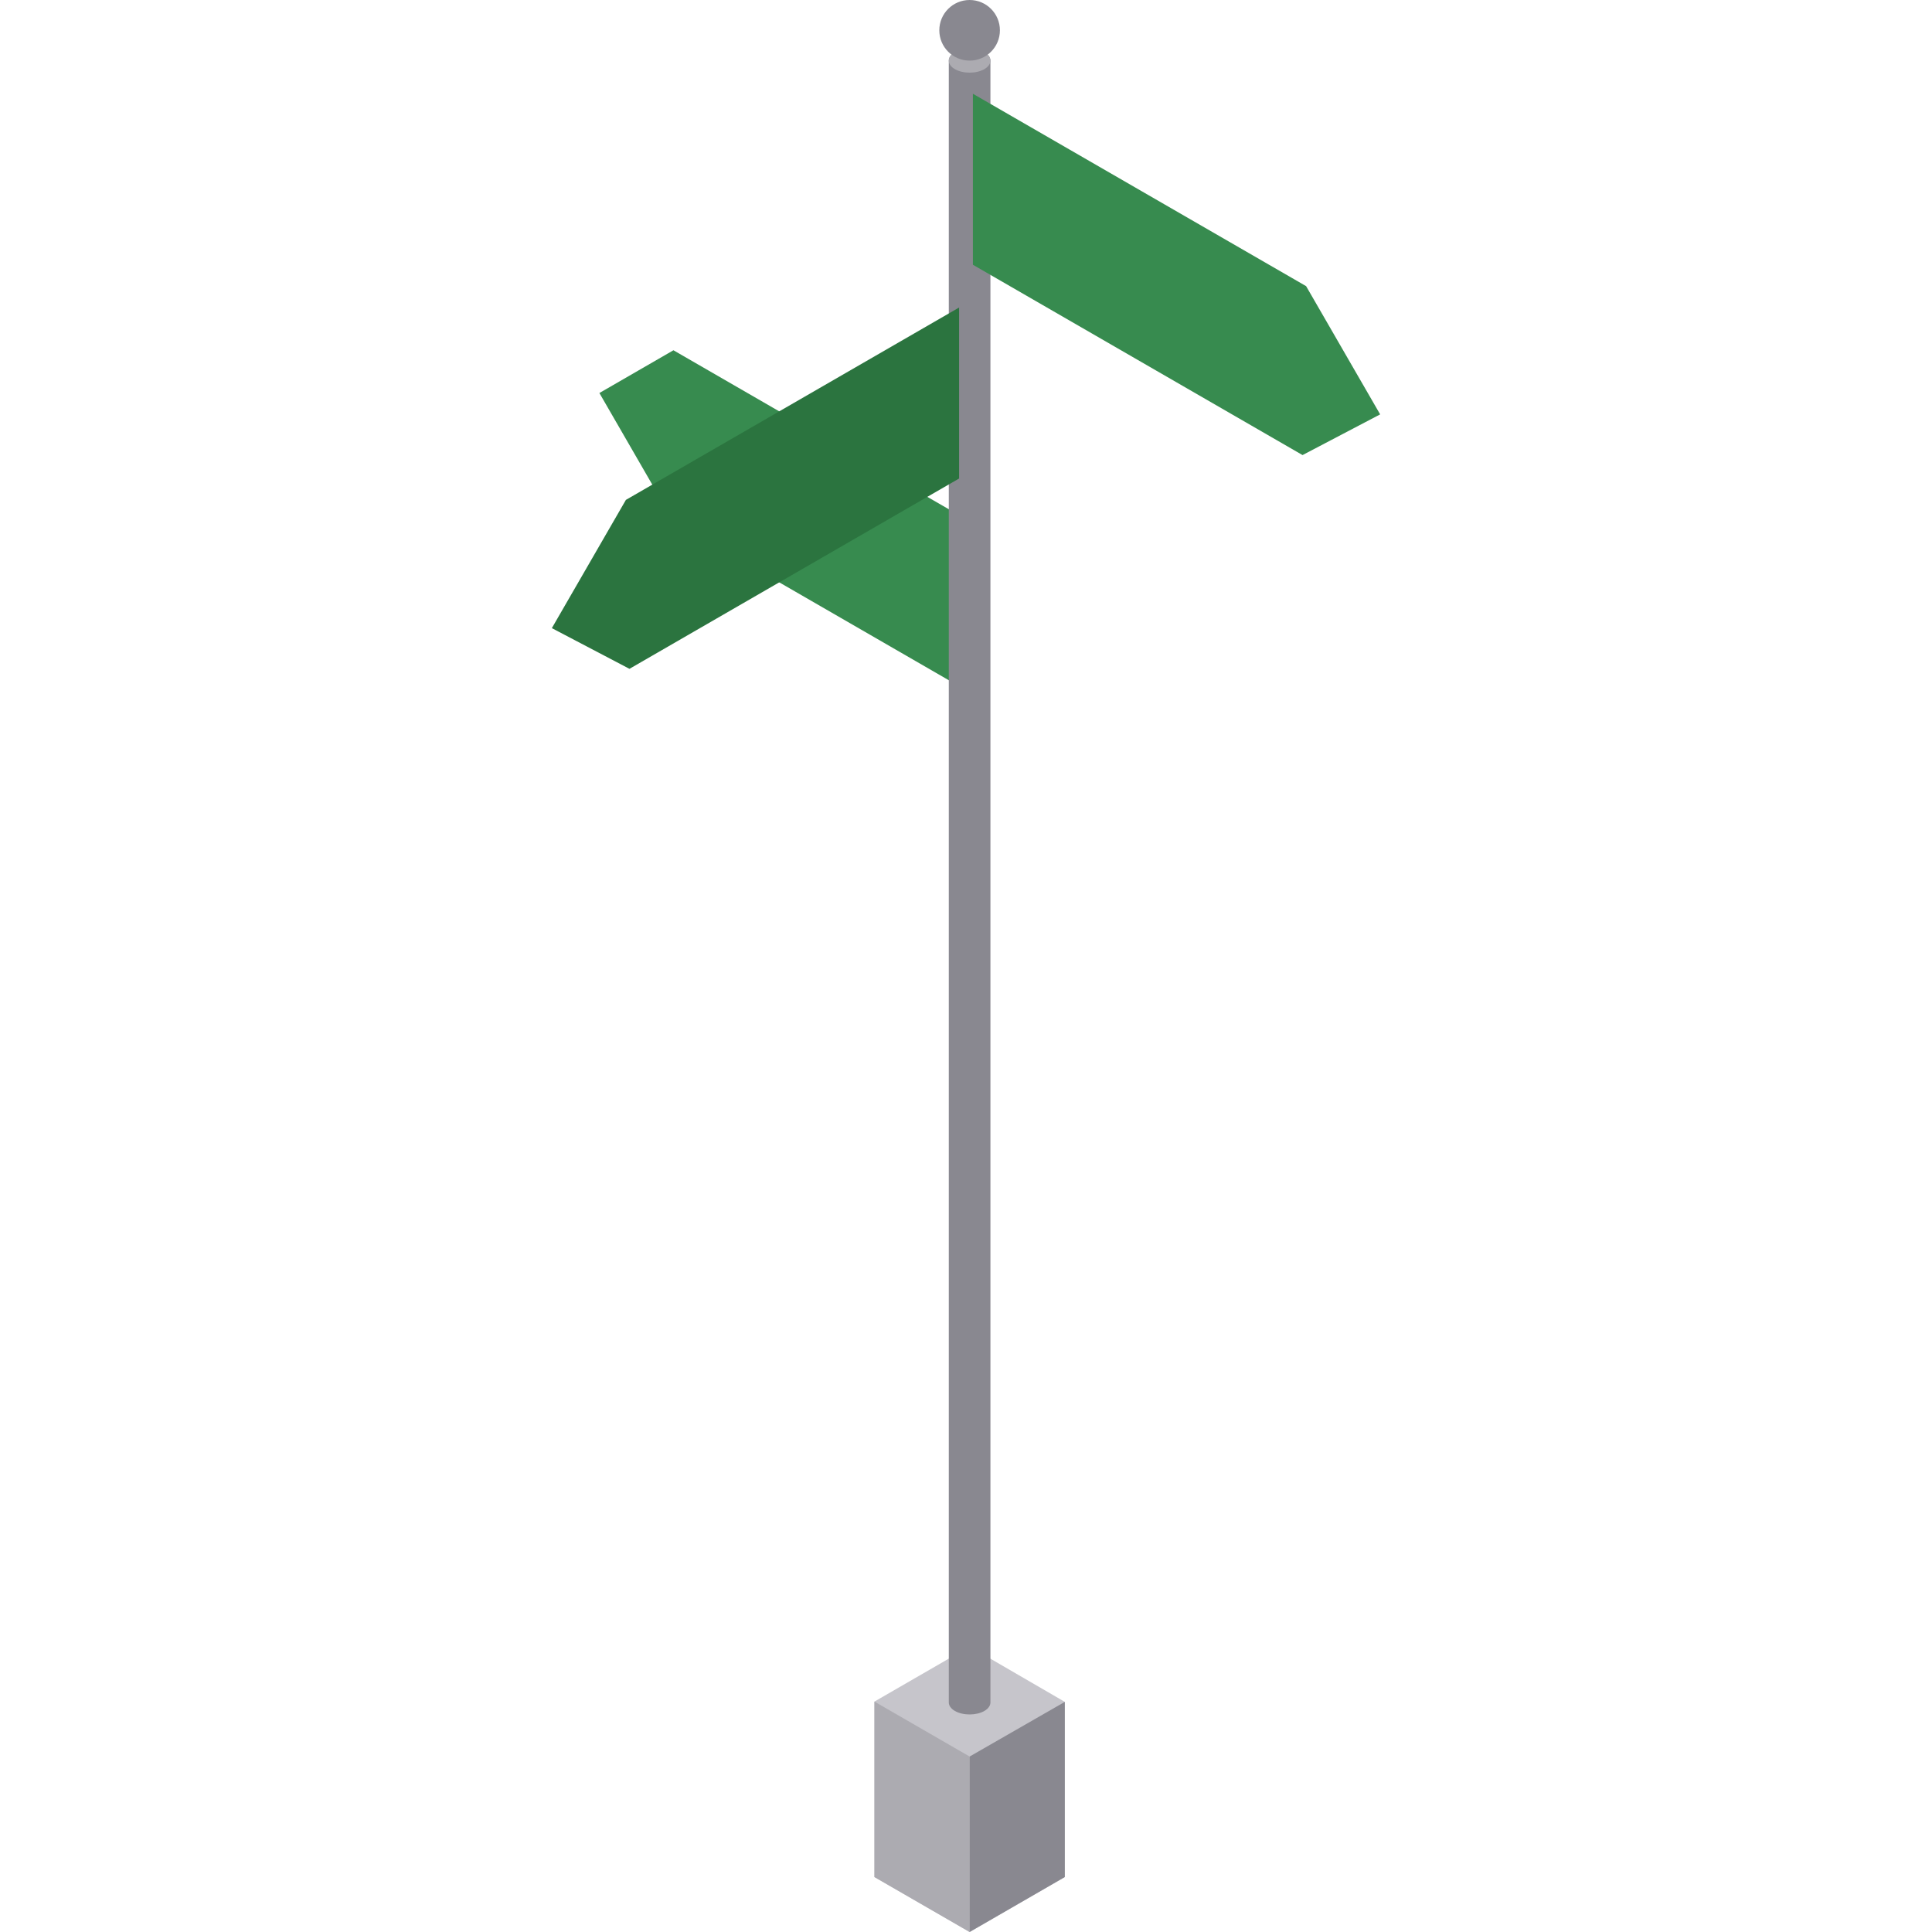 <?xml version="1.0" encoding="iso-8859-1"?>
<!-- Generator: Adobe Illustrator 19.0.0, SVG Export Plug-In . SVG Version: 6.00 Build 0)  -->
<svg version="1.1" id="Layer_1" xmlns="http://www.w3.org/2000/svg" xmlns:xlink="http://www.w3.org/1999/xlink" x="0px" y="0px"
	 viewBox="0 0 512 512" style="enable-background:new 0 0 512 512;" xml:space="preserve">
<polygon style="fill:#378B4F;" points="256.958,138.14 178.468,92.823 158.845,104.152 178.468,138.14 256.958,183.455 "/>
<polygon style="fill:#C6C5CB;" points="231.734,450.936 256.959,436.372 282.183,451.015 282.183,497.436 256.959,512 
	231.734,497.436 "/>
<polygon style="fill:#ACABB1;" points="231.734,450.936 231.734,497.436 256.959,512 256.959,465.5 "/>
<g>
	<polygon style="fill:#898890;" points="256.959,465.5 282.183,451.015 282.183,497.436 256.959,512 	"/>
	<path style="fill:#898890;" d="M262.475,16.062v-0.005h-0.001c-0.002-0.815-0.537-1.631-1.606-2.252
		c-2.145-1.246-5.66-1.248-7.811-0.006c-1.075,0.621-1.613,1.439-1.614,2.257l0,0v435.107l0,0c-0.001,0.818,0.536,1.635,1.609,2.255
		c2.148,1.24,5.662,1.242,7.811,0.006c1.077-0.621,1.614-1.441,1.612-2.261l0,0V16.066
		C262.475,16.065,262.475,16.063,262.475,16.062z"/>
</g>
<path style="fill:#ACABB1;" d="M253.053,18.324c-2.148-1.24-2.148-3.275,0-4.52c2.148-1.247,5.662-1.246,7.809,0.001
	c2.147,1.247,2.147,3.281,0,4.52C258.715,19.564,255.201,19.564,253.053,18.324z"/>
<circle style="fill:#898890;" cx="256.958" cy="8.031" r="8.031"/>
<polygon style="fill:#378B4F;" points="257.828,24.847 257.828,70.164 345.187,120.6 365.754,109.816 346.131,75.829 "/>
<polygon style="fill:#2B743F;" points="254.171,81.495 254.171,126.81 166.813,177.247 146.246,166.462 165.869,132.475 "/>
<g>
</g>
<g>
</g>
<g>
</g>
<g>
</g>
<g>
</g>
<g>
</g>
<g>
</g>
<g>
</g>
<g>
</g>
<g>
</g>
<g>
</g>
<g>
</g>
<g>
</g>
<g>
</g>
<g>
</g>
</svg>
